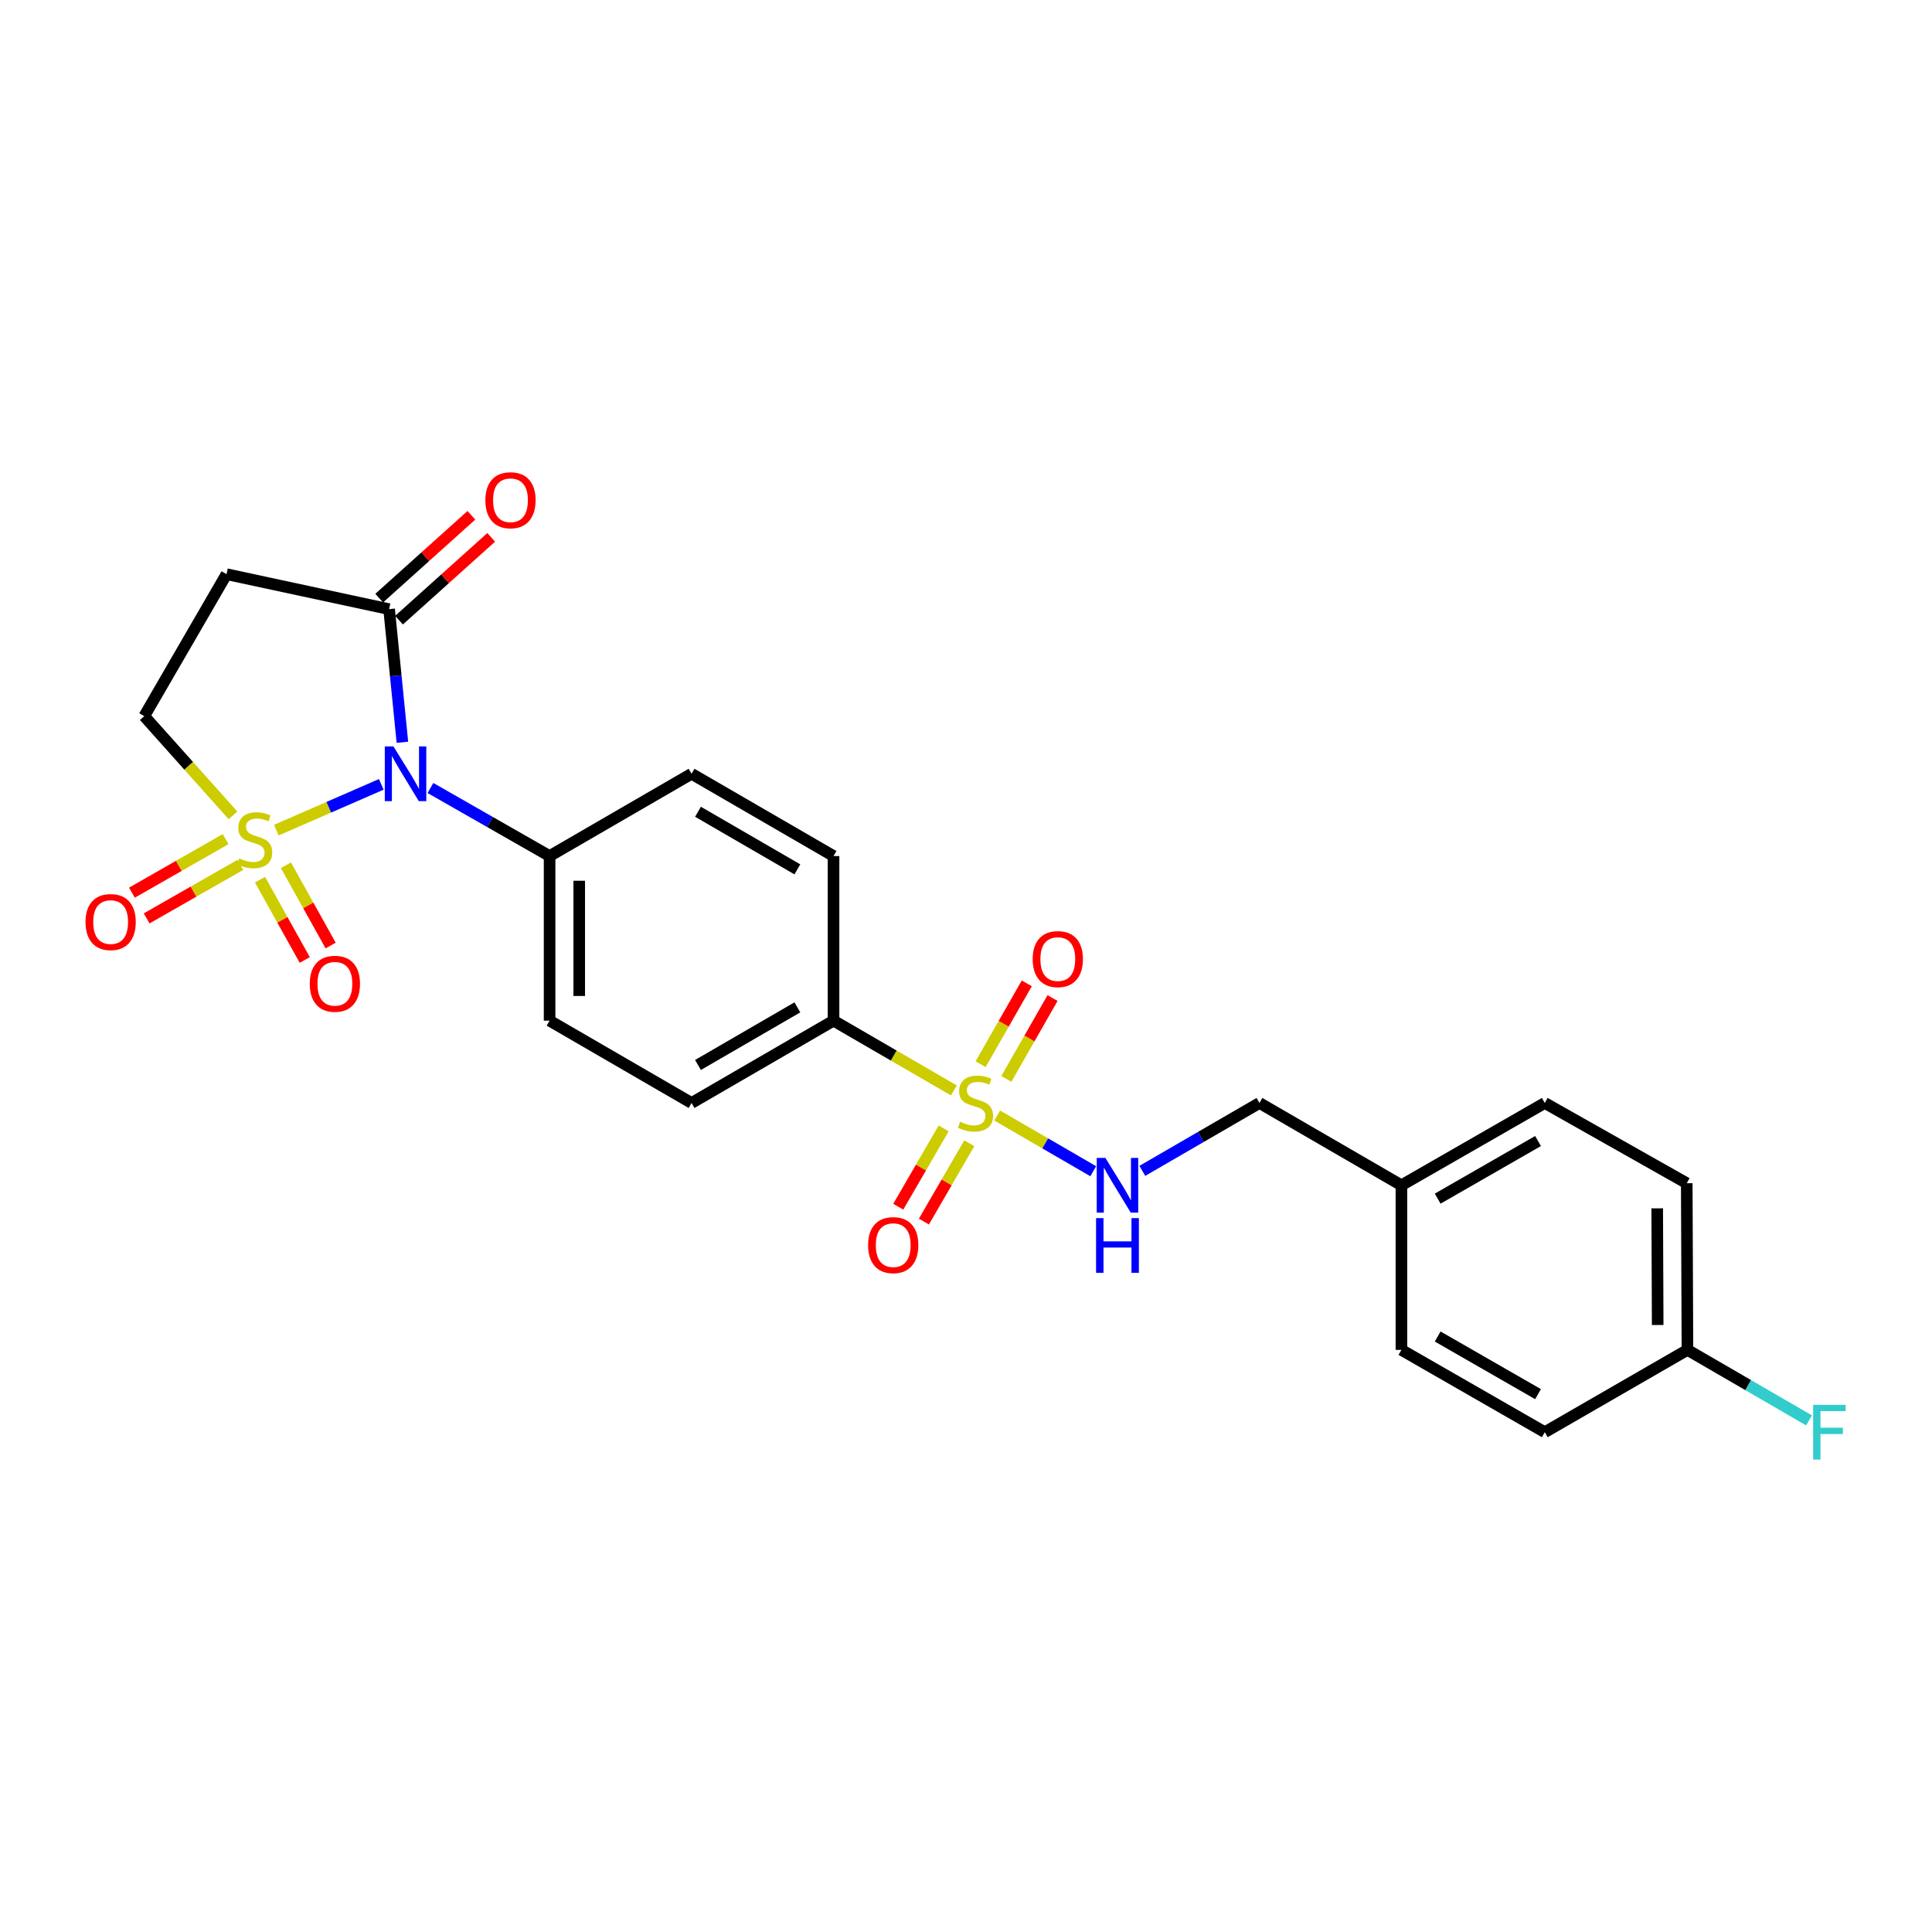 <?xml version='1.0' encoding='iso-8859-1'?>
<svg version='1.1' baseProfile='full'
              xmlns='http://www.w3.org/2000/svg'
                      xmlns:rdkit='http://www.rdkit.org/xml'
                      xmlns:xlink='http://www.w3.org/1999/xlink'
                  xml:space='preserve'
width='1000px' height='1000px' viewBox='0 0 1000 1000'>
<!-- END OF HEADER -->
<rect style='opacity:1.0;fill:#FFFFFF;stroke:none' width='1000' height='1000' x='0' y='0'> </rect>
<path class='bond-0' d='M 143.028,429.684 L 170.185,417.834' style='fill:none;fill-rule:evenodd;stroke:#CCCC00;stroke-width:6px;stroke-linecap:butt;stroke-linejoin:miter;stroke-opacity:1' />
<path class='bond-0' d='M 170.185,417.834 L 197.342,405.984' style='fill:none;fill-rule:evenodd;stroke:#0000FF;stroke-width:6px;stroke-linecap:butt;stroke-linejoin:miter;stroke-opacity:1' />
<path class='bond-5' d='M 120.595,422.027 L 97.631,396.35' style='fill:none;fill-rule:evenodd;stroke:#CCCC00;stroke-width:6px;stroke-linecap:butt;stroke-linejoin:miter;stroke-opacity:1' />
<path class='bond-5' d='M 97.631,396.35 L 74.667,370.673' style='fill:none;fill-rule:evenodd;stroke:#000000;stroke-width:6px;stroke-linecap:butt;stroke-linejoin:miter;stroke-opacity:1' />
<path class='bond-8' d='M 134.59,455.322 L 146.165,476.103' style='fill:none;fill-rule:evenodd;stroke:#CCCC00;stroke-width:6px;stroke-linecap:butt;stroke-linejoin:miter;stroke-opacity:1' />
<path class='bond-8' d='M 146.165,476.103 L 157.739,496.885' style='fill:none;fill-rule:evenodd;stroke:#FF0000;stroke-width:6px;stroke-linecap:butt;stroke-linejoin:miter;stroke-opacity:1' />
<path class='bond-8' d='M 147.996,447.856 L 159.571,468.637' style='fill:none;fill-rule:evenodd;stroke:#CCCC00;stroke-width:6px;stroke-linecap:butt;stroke-linejoin:miter;stroke-opacity:1' />
<path class='bond-8' d='M 159.571,468.637 L 171.145,489.418' style='fill:none;fill-rule:evenodd;stroke:#FF0000;stroke-width:6px;stroke-linecap:butt;stroke-linejoin:miter;stroke-opacity:1' />
<path class='bond-9' d='M 116.785,434.329 L 92.534,448.186' style='fill:none;fill-rule:evenodd;stroke:#CCCC00;stroke-width:6px;stroke-linecap:butt;stroke-linejoin:miter;stroke-opacity:1' />
<path class='bond-9' d='M 92.534,448.186 L 68.284,462.043' style='fill:none;fill-rule:evenodd;stroke:#FF0000;stroke-width:6px;stroke-linecap:butt;stroke-linejoin:miter;stroke-opacity:1' />
<path class='bond-9' d='M 124.398,447.652 L 100.148,461.509' style='fill:none;fill-rule:evenodd;stroke:#CCCC00;stroke-width:6px;stroke-linecap:butt;stroke-linejoin:miter;stroke-opacity:1' />
<path class='bond-9' d='M 100.148,461.509 L 75.897,475.366' style='fill:none;fill-rule:evenodd;stroke:#FF0000;stroke-width:6px;stroke-linecap:butt;stroke-linejoin:miter;stroke-opacity:1' />
<path class='bond-2' d='M 208.279,384.201 L 204.838,349.748' style='fill:none;fill-rule:evenodd;stroke:#0000FF;stroke-width:6px;stroke-linecap:butt;stroke-linejoin:miter;stroke-opacity:1' />
<path class='bond-2' d='M 204.838,349.748 L 201.398,315.295' style='fill:none;fill-rule:evenodd;stroke:#000000;stroke-width:6px;stroke-linecap:butt;stroke-linejoin:miter;stroke-opacity:1' />
<path class='bond-6' d='M 222.793,407.863 L 253.629,425.477' style='fill:none;fill-rule:evenodd;stroke:#0000FF;stroke-width:6px;stroke-linecap:butt;stroke-linejoin:miter;stroke-opacity:1' />
<path class='bond-6' d='M 253.629,425.477 L 284.465,443.092' style='fill:none;fill-rule:evenodd;stroke:#000000;stroke-width:6px;stroke-linecap:butt;stroke-linejoin:miter;stroke-opacity:1' />
<path class='bond-1' d='M 493.724,564.402 L 462.58,546.346' style='fill:none;fill-rule:evenodd;stroke:#CCCC00;stroke-width:6px;stroke-linecap:butt;stroke-linejoin:miter;stroke-opacity:1' />
<path class='bond-1' d='M 462.58,546.346 L 431.435,528.29' style='fill:none;fill-rule:evenodd;stroke:#000000;stroke-width:6px;stroke-linecap:butt;stroke-linejoin:miter;stroke-opacity:1' />
<path class='bond-4' d='M 516.132,577.393 L 540.998,591.81' style='fill:none;fill-rule:evenodd;stroke:#CCCC00;stroke-width:6px;stroke-linecap:butt;stroke-linejoin:miter;stroke-opacity:1' />
<path class='bond-4' d='M 540.998,591.81 L 565.865,606.227' style='fill:none;fill-rule:evenodd;stroke:#0000FF;stroke-width:6px;stroke-linecap:butt;stroke-linejoin:miter;stroke-opacity:1' />
<path class='bond-10' d='M 520.883,558.437 L 532.836,537.514' style='fill:none;fill-rule:evenodd;stroke:#CCCC00;stroke-width:6px;stroke-linecap:butt;stroke-linejoin:miter;stroke-opacity:1' />
<path class='bond-10' d='M 532.836,537.514 L 544.79,516.591' style='fill:none;fill-rule:evenodd;stroke:#FF0000;stroke-width:6px;stroke-linecap:butt;stroke-linejoin:miter;stroke-opacity:1' />
<path class='bond-10' d='M 507.559,550.825 L 519.513,529.902' style='fill:none;fill-rule:evenodd;stroke:#CCCC00;stroke-width:6px;stroke-linecap:butt;stroke-linejoin:miter;stroke-opacity:1' />
<path class='bond-10' d='M 519.513,529.902 L 531.466,508.979' style='fill:none;fill-rule:evenodd;stroke:#FF0000;stroke-width:6px;stroke-linecap:butt;stroke-linejoin:miter;stroke-opacity:1' />
<path class='bond-11' d='M 488.434,584.054 L 476.686,604.323' style='fill:none;fill-rule:evenodd;stroke:#CCCC00;stroke-width:6px;stroke-linecap:butt;stroke-linejoin:miter;stroke-opacity:1' />
<path class='bond-11' d='M 476.686,604.323 L 464.938,624.591' style='fill:none;fill-rule:evenodd;stroke:#FF0000;stroke-width:6px;stroke-linecap:butt;stroke-linejoin:miter;stroke-opacity:1' />
<path class='bond-11' d='M 501.71,591.749 L 489.962,612.018' style='fill:none;fill-rule:evenodd;stroke:#CCCC00;stroke-width:6px;stroke-linecap:butt;stroke-linejoin:miter;stroke-opacity:1' />
<path class='bond-11' d='M 489.962,612.018 L 478.214,632.286' style='fill:none;fill-rule:evenodd;stroke:#FF0000;stroke-width:6px;stroke-linecap:butt;stroke-linejoin:miter;stroke-opacity:1' />
<path class='bond-12' d='M 206.526,321.002 L 230.385,299.565' style='fill:none;fill-rule:evenodd;stroke:#000000;stroke-width:6px;stroke-linecap:butt;stroke-linejoin:miter;stroke-opacity:1' />
<path class='bond-12' d='M 230.385,299.565 L 254.243,278.128' style='fill:none;fill-rule:evenodd;stroke:#FF0000;stroke-width:6px;stroke-linecap:butt;stroke-linejoin:miter;stroke-opacity:1' />
<path class='bond-12' d='M 196.27,309.588 L 220.129,288.151' style='fill:none;fill-rule:evenodd;stroke:#000000;stroke-width:6px;stroke-linecap:butt;stroke-linejoin:miter;stroke-opacity:1' />
<path class='bond-12' d='M 220.129,288.151 L 243.987,266.714' style='fill:none;fill-rule:evenodd;stroke:#FF0000;stroke-width:6px;stroke-linecap:butt;stroke-linejoin:miter;stroke-opacity:1' />
<path class='bond-25' d='M 201.398,315.295 L 117.257,297.197' style='fill:none;fill-rule:evenodd;stroke:#000000;stroke-width:6px;stroke-linecap:butt;stroke-linejoin:miter;stroke-opacity:1' />
<path class='bond-3' d='M 117.257,297.197 L 74.667,370.673' style='fill:none;fill-rule:evenodd;stroke:#000000;stroke-width:6px;stroke-linecap:butt;stroke-linejoin:miter;stroke-opacity:1' />
<path class='bond-17' d='M 591.268,606.04 L 621.579,588.469' style='fill:none;fill-rule:evenodd;stroke:#0000FF;stroke-width:6px;stroke-linecap:butt;stroke-linejoin:miter;stroke-opacity:1' />
<path class='bond-17' d='M 621.579,588.469 L 651.889,570.898' style='fill:none;fill-rule:evenodd;stroke:#000000;stroke-width:6px;stroke-linecap:butt;stroke-linejoin:miter;stroke-opacity:1' />
<path class='bond-15' d='M 284.465,443.092 L 357.95,400.502' style='fill:none;fill-rule:evenodd;stroke:#000000;stroke-width:6px;stroke-linecap:butt;stroke-linejoin:miter;stroke-opacity:1' />
<path class='bond-16' d='M 284.465,443.092 L 284.465,528.29' style='fill:none;fill-rule:evenodd;stroke:#000000;stroke-width:6px;stroke-linecap:butt;stroke-linejoin:miter;stroke-opacity:1' />
<path class='bond-16' d='M 299.81,455.872 L 299.81,515.51' style='fill:none;fill-rule:evenodd;stroke:#000000;stroke-width:6px;stroke-linecap:butt;stroke-linejoin:miter;stroke-opacity:1' />
<path class='bond-7' d='M 431.435,528.29 L 357.95,570.898' style='fill:none;fill-rule:evenodd;stroke:#000000;stroke-width:6px;stroke-linecap:butt;stroke-linejoin:miter;stroke-opacity:1' />
<path class='bond-7' d='M 412.715,521.406 L 361.276,551.232' style='fill:none;fill-rule:evenodd;stroke:#000000;stroke-width:6px;stroke-linecap:butt;stroke-linejoin:miter;stroke-opacity:1' />
<path class='bond-26' d='M 431.435,528.29 L 431.435,443.092' style='fill:none;fill-rule:evenodd;stroke:#000000;stroke-width:6px;stroke-linecap:butt;stroke-linejoin:miter;stroke-opacity:1' />
<path class='bond-13' d='M 357.95,570.898 L 284.465,528.29' style='fill:none;fill-rule:evenodd;stroke:#000000;stroke-width:6px;stroke-linecap:butt;stroke-linejoin:miter;stroke-opacity:1' />
<path class='bond-14' d='M 431.435,443.092 L 357.95,400.502' style='fill:none;fill-rule:evenodd;stroke:#000000;stroke-width:6px;stroke-linecap:butt;stroke-linejoin:miter;stroke-opacity:1' />
<path class='bond-14' d='M 412.717,449.98 L 361.278,420.166' style='fill:none;fill-rule:evenodd;stroke:#000000;stroke-width:6px;stroke-linecap:butt;stroke-linejoin:miter;stroke-opacity:1' />
<path class='bond-19' d='M 651.889,570.898 L 725.374,613.497' style='fill:none;fill-rule:evenodd;stroke:#000000;stroke-width:6px;stroke-linecap:butt;stroke-linejoin:miter;stroke-opacity:1' />
<path class='bond-18' d='M 873.418,698.695 L 873.06,612.431' style='fill:none;fill-rule:evenodd;stroke:#000000;stroke-width:6px;stroke-linecap:butt;stroke-linejoin:miter;stroke-opacity:1' />
<path class='bond-18' d='M 858.02,685.819 L 857.769,625.434' style='fill:none;fill-rule:evenodd;stroke:#000000;stroke-width:6px;stroke-linecap:butt;stroke-linejoin:miter;stroke-opacity:1' />
<path class='bond-20' d='M 873.418,698.695 L 904.884,716.942' style='fill:none;fill-rule:evenodd;stroke:#000000;stroke-width:6px;stroke-linecap:butt;stroke-linejoin:miter;stroke-opacity:1' />
<path class='bond-20' d='M 904.884,716.942 L 936.351,735.189' style='fill:none;fill-rule:evenodd;stroke:#33CCCC;stroke-width:6px;stroke-linecap:butt;stroke-linejoin:miter;stroke-opacity:1' />
<path class='bond-27' d='M 873.418,698.695 L 799.575,741.302' style='fill:none;fill-rule:evenodd;stroke:#000000;stroke-width:6px;stroke-linecap:butt;stroke-linejoin:miter;stroke-opacity:1' />
<path class='bond-23' d='M 725.374,613.497 L 725.374,698.695' style='fill:none;fill-rule:evenodd;stroke:#000000;stroke-width:6px;stroke-linecap:butt;stroke-linejoin:miter;stroke-opacity:1' />
<path class='bond-24' d='M 725.374,613.497 L 799.575,570.898' style='fill:none;fill-rule:evenodd;stroke:#000000;stroke-width:6px;stroke-linecap:butt;stroke-linejoin:miter;stroke-opacity:1' />
<path class='bond-24' d='M 744.144,620.415 L 796.085,590.595' style='fill:none;fill-rule:evenodd;stroke:#000000;stroke-width:6px;stroke-linecap:butt;stroke-linejoin:miter;stroke-opacity:1' />
<path class='bond-21' d='M 799.575,741.302 L 725.374,698.695' style='fill:none;fill-rule:evenodd;stroke:#000000;stroke-width:6px;stroke-linecap:butt;stroke-linejoin:miter;stroke-opacity:1' />
<path class='bond-21' d='M 796.086,721.604 L 744.146,691.779' style='fill:none;fill-rule:evenodd;stroke:#000000;stroke-width:6px;stroke-linecap:butt;stroke-linejoin:miter;stroke-opacity:1' />
<path class='bond-22' d='M 873.06,612.431 L 799.575,570.898' style='fill:none;fill-rule:evenodd;stroke:#000000;stroke-width:6px;stroke-linecap:butt;stroke-linejoin:miter;stroke-opacity:1' />
<path  class='atom-0' d='M 123.818 444.296
Q 124.138 444.416, 125.458 444.976
Q 126.778 445.536, 128.218 445.896
Q 129.698 446.216, 131.138 446.216
Q 133.818 446.216, 135.378 444.936
Q 136.938 443.616, 136.938 441.336
Q 136.938 439.776, 136.138 438.816
Q 135.378 437.856, 134.178 437.336
Q 132.978 436.816, 130.978 436.216
Q 128.458 435.456, 126.938 434.736
Q 125.458 434.016, 124.378 432.496
Q 123.338 430.976, 123.338 428.416
Q 123.338 424.856, 125.738 422.656
Q 128.178 420.456, 132.978 420.456
Q 136.258 420.456, 139.978 422.016
L 139.058 425.096
Q 135.658 423.696, 133.098 423.696
Q 130.338 423.696, 128.818 424.856
Q 127.298 425.976, 127.338 427.936
Q 127.338 429.456, 128.098 430.376
Q 128.898 431.296, 130.018 431.816
Q 131.178 432.336, 133.098 432.936
Q 135.658 433.736, 137.178 434.536
Q 138.698 435.336, 139.778 436.976
Q 140.898 438.576, 140.898 441.336
Q 140.898 445.256, 138.258 447.376
Q 135.658 449.456, 131.298 449.456
Q 128.778 449.456, 126.858 448.896
Q 124.978 448.376, 122.738 447.456
L 123.818 444.296
' fill='#CCCC00'/>
<path  class='atom-1' d='M 203.646 386.342
L 212.926 401.342
Q 213.846 402.822, 215.326 405.502
Q 216.806 408.182, 216.886 408.342
L 216.886 386.342
L 220.646 386.342
L 220.646 414.662
L 216.766 414.662
L 206.806 398.262
Q 205.646 396.342, 204.406 394.142
Q 203.206 391.942, 202.846 391.262
L 202.846 414.662
L 199.166 414.662
L 199.166 386.342
L 203.646 386.342
' fill='#0000FF'/>
<path  class='atom-2' d='M 496.928 580.618
Q 497.248 580.738, 498.568 581.298
Q 499.888 581.858, 501.328 582.218
Q 502.808 582.538, 504.248 582.538
Q 506.928 582.538, 508.488 581.258
Q 510.048 579.938, 510.048 577.658
Q 510.048 576.098, 509.248 575.138
Q 508.488 574.178, 507.288 573.658
Q 506.088 573.138, 504.088 572.538
Q 501.568 571.778, 500.048 571.058
Q 498.568 570.338, 497.488 568.818
Q 496.448 567.298, 496.448 564.738
Q 496.448 561.178, 498.848 558.978
Q 501.288 556.778, 506.088 556.778
Q 509.368 556.778, 513.088 558.338
L 512.168 561.418
Q 508.768 560.018, 506.208 560.018
Q 503.448 560.018, 501.928 561.178
Q 500.408 562.298, 500.448 564.258
Q 500.448 565.778, 501.208 566.698
Q 502.008 567.618, 503.128 568.138
Q 504.288 568.658, 506.208 569.258
Q 508.768 570.058, 510.288 570.858
Q 511.808 571.658, 512.888 573.298
Q 514.008 574.898, 514.008 577.658
Q 514.008 581.578, 511.368 583.698
Q 508.768 585.778, 504.408 585.778
Q 501.888 585.778, 499.968 585.218
Q 498.088 584.698, 495.848 583.778
L 496.928 580.618
' fill='#CCCC00'/>
<path  class='atom-5' d='M 572.145 599.337
L 581.425 614.337
Q 582.345 615.817, 583.825 618.497
Q 585.305 621.177, 585.385 621.337
L 585.385 599.337
L 589.145 599.337
L 589.145 627.657
L 585.265 627.657
L 575.305 611.257
Q 574.145 609.337, 572.905 607.137
Q 571.705 604.937, 571.345 604.257
L 571.345 627.657
L 567.665 627.657
L 567.665 599.337
L 572.145 599.337
' fill='#0000FF'/>
<path  class='atom-5' d='M 567.325 630.489
L 571.165 630.489
L 571.165 642.529
L 585.645 642.529
L 585.645 630.489
L 589.485 630.489
L 589.485 658.809
L 585.645 658.809
L 585.645 645.729
L 571.165 645.729
L 571.165 658.809
L 567.325 658.809
L 567.325 630.489
' fill='#0000FF'/>
<path  class='atom-9' d='M 160.334 509.198
Q 160.334 502.398, 163.694 498.598
Q 167.054 494.798, 173.334 494.798
Q 179.614 494.798, 182.974 498.598
Q 186.334 502.398, 186.334 509.198
Q 186.334 516.078, 182.934 519.998
Q 179.534 523.878, 173.334 523.878
Q 167.094 523.878, 163.694 519.998
Q 160.334 516.118, 160.334 509.198
M 173.334 520.678
Q 177.654 520.678, 179.974 517.798
Q 182.334 514.878, 182.334 509.198
Q 182.334 503.638, 179.974 500.838
Q 177.654 497.998, 173.334 497.998
Q 169.014 497.998, 166.654 500.798
Q 164.334 503.598, 164.334 509.198
Q 164.334 514.918, 166.654 517.798
Q 169.014 520.678, 173.334 520.678
' fill='#FF0000'/>
<path  class='atom-10' d='M 44.267 477.255
Q 44.267 470.455, 47.627 466.655
Q 50.987 462.855, 57.267 462.855
Q 63.547 462.855, 66.907 466.655
Q 70.267 470.455, 70.267 477.255
Q 70.267 484.135, 66.867 488.055
Q 63.467 491.935, 57.267 491.935
Q 51.027 491.935, 47.627 488.055
Q 44.267 484.175, 44.267 477.255
M 57.267 488.735
Q 61.587 488.735, 63.907 485.855
Q 66.267 482.935, 66.267 477.255
Q 66.267 471.695, 63.907 468.895
Q 61.587 466.055, 57.267 466.055
Q 52.947 466.055, 50.587 468.855
Q 48.267 471.655, 48.267 477.255
Q 48.267 482.975, 50.587 485.855
Q 52.947 488.735, 57.267 488.735
' fill='#FF0000'/>
<path  class='atom-11' d='M 534.519 496.427
Q 534.519 489.627, 537.879 485.827
Q 541.239 482.027, 547.519 482.027
Q 553.799 482.027, 557.159 485.827
Q 560.519 489.627, 560.519 496.427
Q 560.519 503.307, 557.119 507.227
Q 553.719 511.107, 547.519 511.107
Q 541.279 511.107, 537.879 507.227
Q 534.519 503.347, 534.519 496.427
M 547.519 507.907
Q 551.839 507.907, 554.159 505.027
Q 556.519 502.107, 556.519 496.427
Q 556.519 490.867, 554.159 488.067
Q 551.839 485.227, 547.519 485.227
Q 543.199 485.227, 540.839 488.027
Q 538.519 490.827, 538.519 496.427
Q 538.519 502.147, 540.839 505.027
Q 543.199 507.907, 547.519 507.907
' fill='#FF0000'/>
<path  class='atom-12' d='M 449.329 644.471
Q 449.329 637.671, 452.689 633.871
Q 456.049 630.071, 462.329 630.071
Q 468.609 630.071, 471.969 633.871
Q 475.329 637.671, 475.329 644.471
Q 475.329 651.351, 471.929 655.271
Q 468.529 659.151, 462.329 659.151
Q 456.089 659.151, 452.689 655.271
Q 449.329 651.391, 449.329 644.471
M 462.329 655.951
Q 466.649 655.951, 468.969 653.071
Q 471.329 650.151, 471.329 644.471
Q 471.329 638.911, 468.969 636.111
Q 466.649 633.271, 462.329 633.271
Q 458.009 633.271, 455.649 636.071
Q 453.329 638.871, 453.329 644.471
Q 453.329 650.191, 455.649 653.071
Q 458.009 655.951, 462.329 655.951
' fill='#FF0000'/>
<path  class='atom-13' d='M 251.227 258.923
Q 251.227 252.123, 254.587 248.323
Q 257.947 244.523, 264.227 244.523
Q 270.507 244.523, 273.867 248.323
Q 277.227 252.123, 277.227 258.923
Q 277.227 265.803, 273.827 269.723
Q 270.427 273.603, 264.227 273.603
Q 257.987 273.603, 254.587 269.723
Q 251.227 265.843, 251.227 258.923
M 264.227 270.403
Q 268.547 270.403, 270.867 267.523
Q 273.227 264.603, 273.227 258.923
Q 273.227 253.363, 270.867 250.563
Q 268.547 247.723, 264.227 247.723
Q 259.907 247.723, 257.547 250.523
Q 255.227 253.323, 255.227 258.923
Q 255.227 264.643, 257.547 267.523
Q 259.907 270.403, 264.227 270.403
' fill='#FF0000'/>
<path  class='atom-21' d='M 938.474 727.142
L 955.314 727.142
L 955.314 730.382
L 942.274 730.382
L 942.274 738.982
L 953.874 738.982
L 953.874 742.262
L 942.274 742.262
L 942.274 755.462
L 938.474 755.462
L 938.474 727.142
' fill='#33CCCC'/>
</svg>
